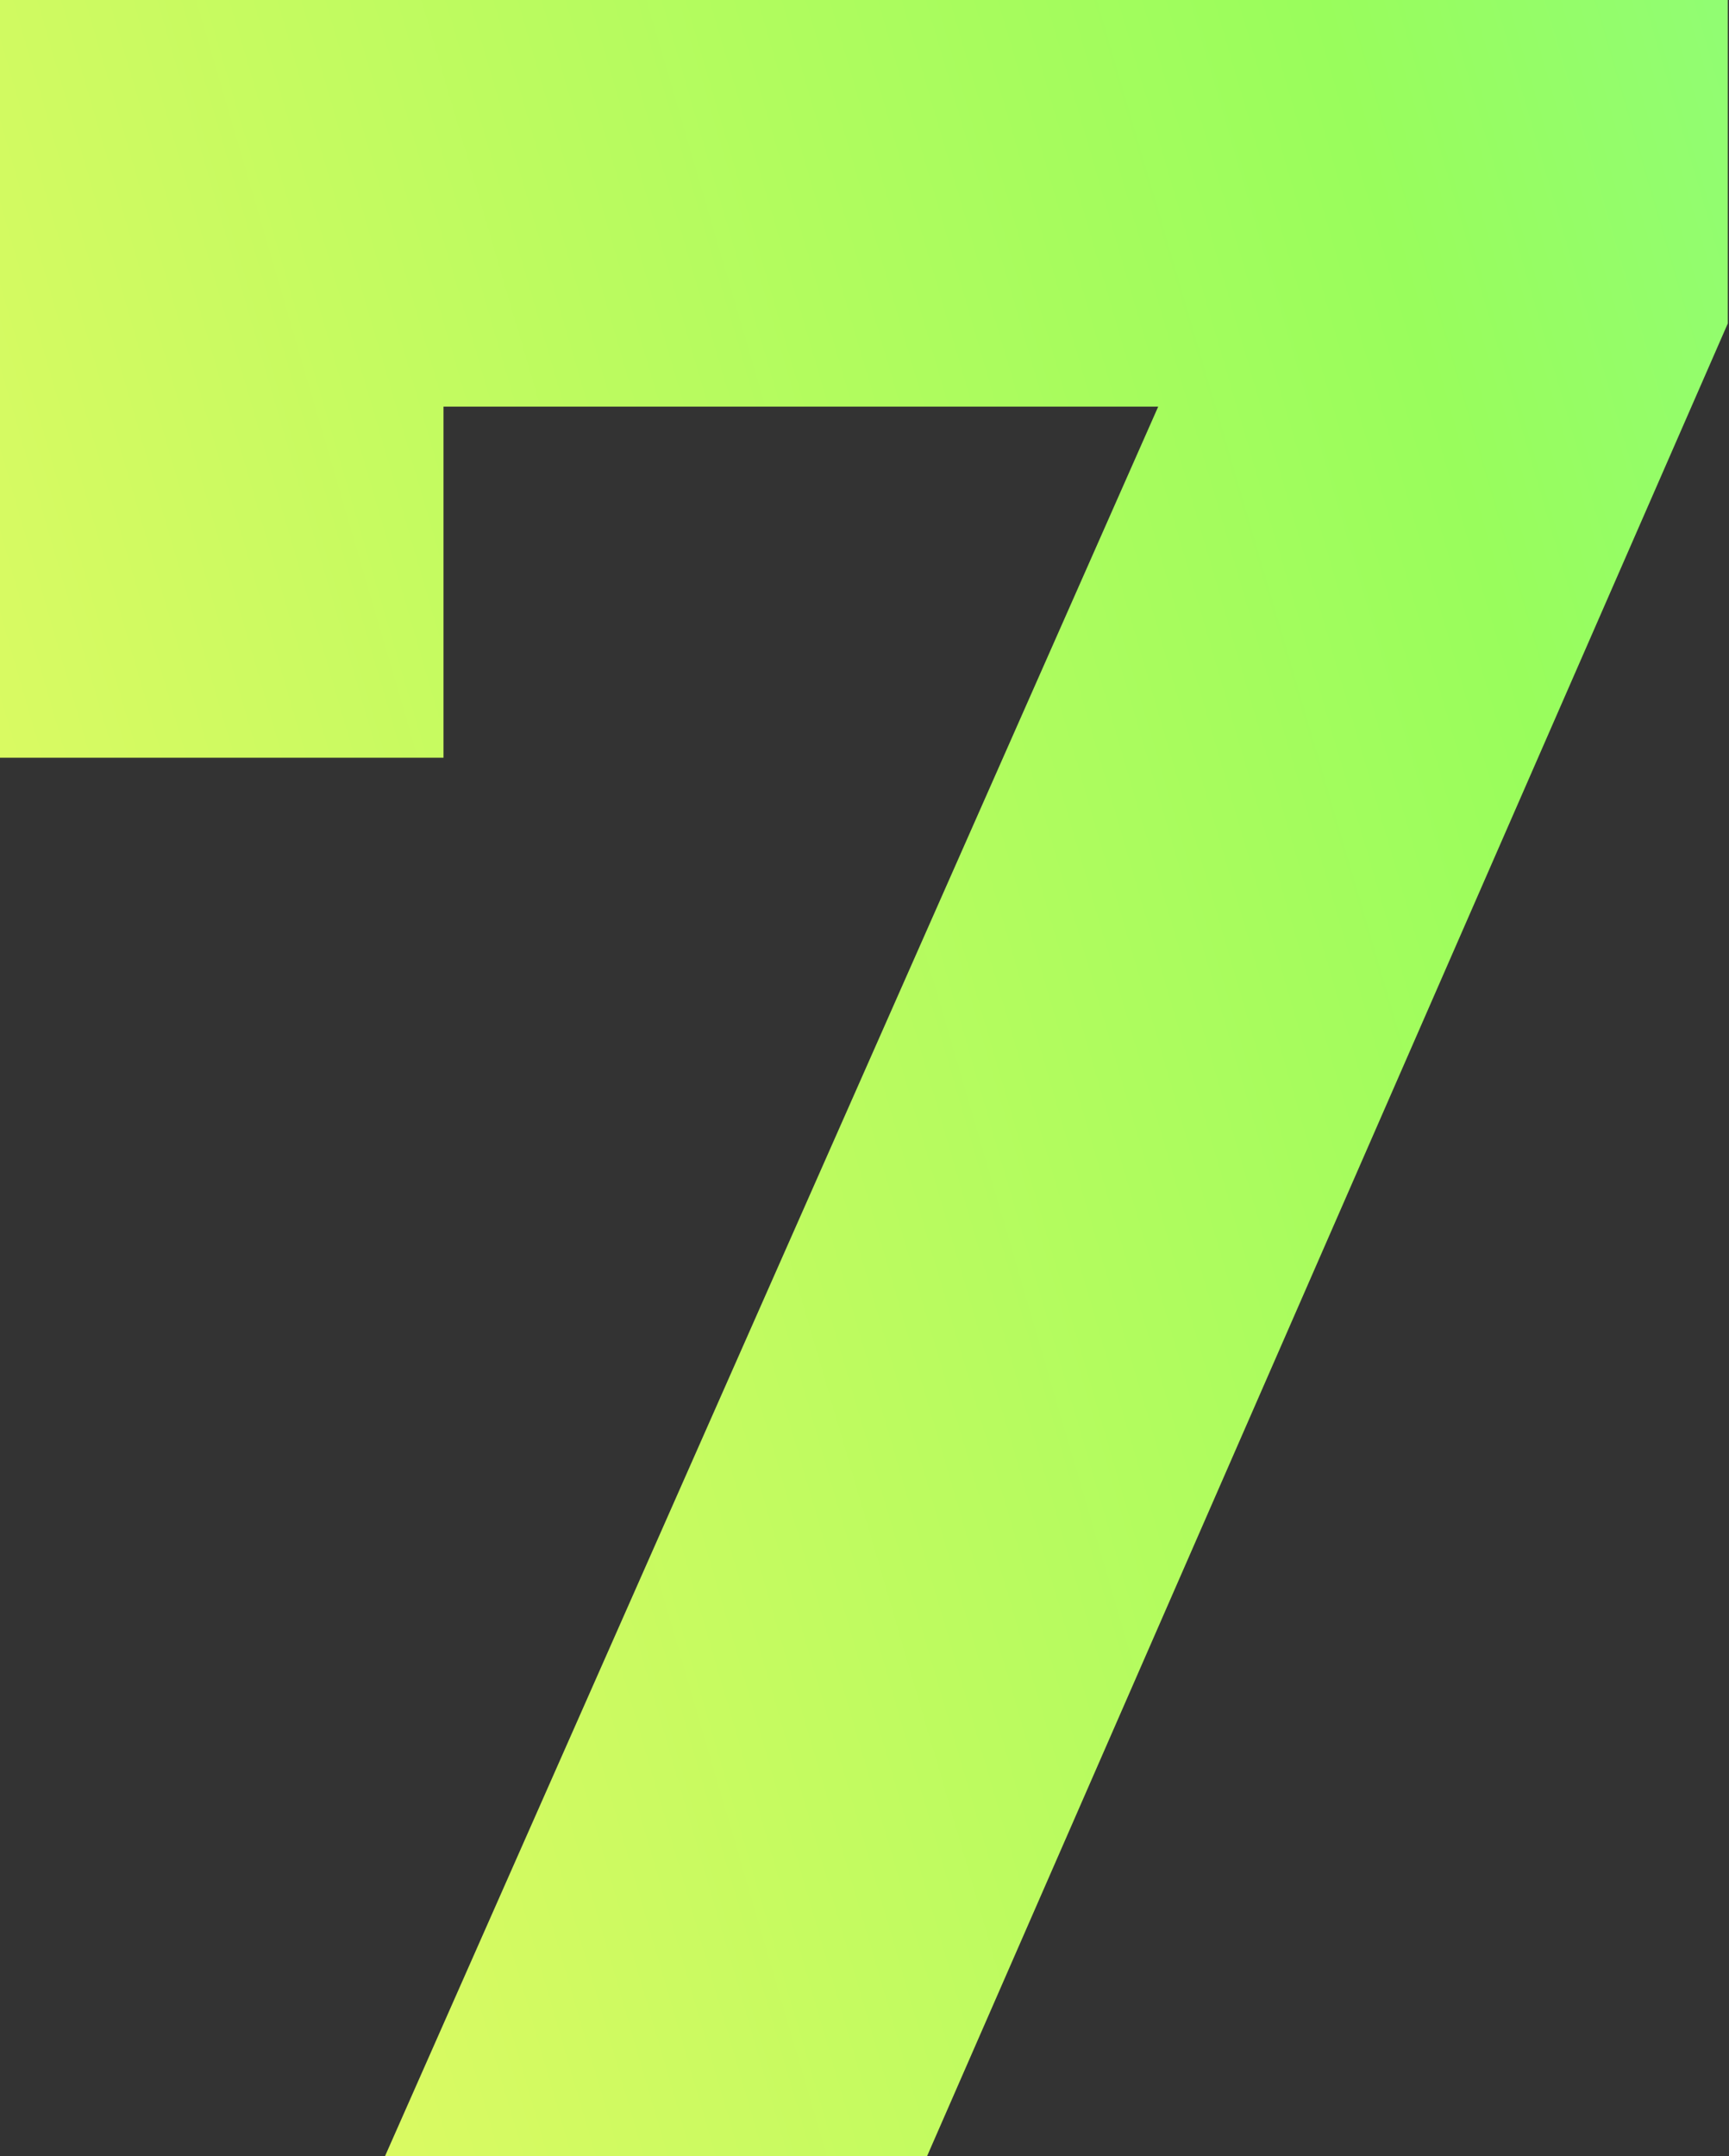 <?xml version="1.0" encoding="UTF-8"?> <svg xmlns="http://www.w3.org/2000/svg" width="81" height="101" viewBox="0 0 81 101" fill="none"><rect x="0" y="0" width="81" height="101" fill="#333333" stroke="none"/> <path d="M18.036 101L58.724 8.946L64.784 19.046H10.389L20.777 8.08V35.494H0V0H80.944V15.15L43.43 101H18.036Z" fill="url(#paint0_linear_42_38)"></path> <defs> <linearGradient id="paint0_linear_42_38" x1="164.576" y1="-85.369" x2="-30.708" y2="-28.232" gradientUnits="userSpaceOnUse"> <stop stop-color="#62FFF6"></stop> <stop offset="0.602" stop-color="#99FD5C"></stop> <stop offset="1" stop-color="#E4F963"></stop> </linearGradient> </defs> </svg> 